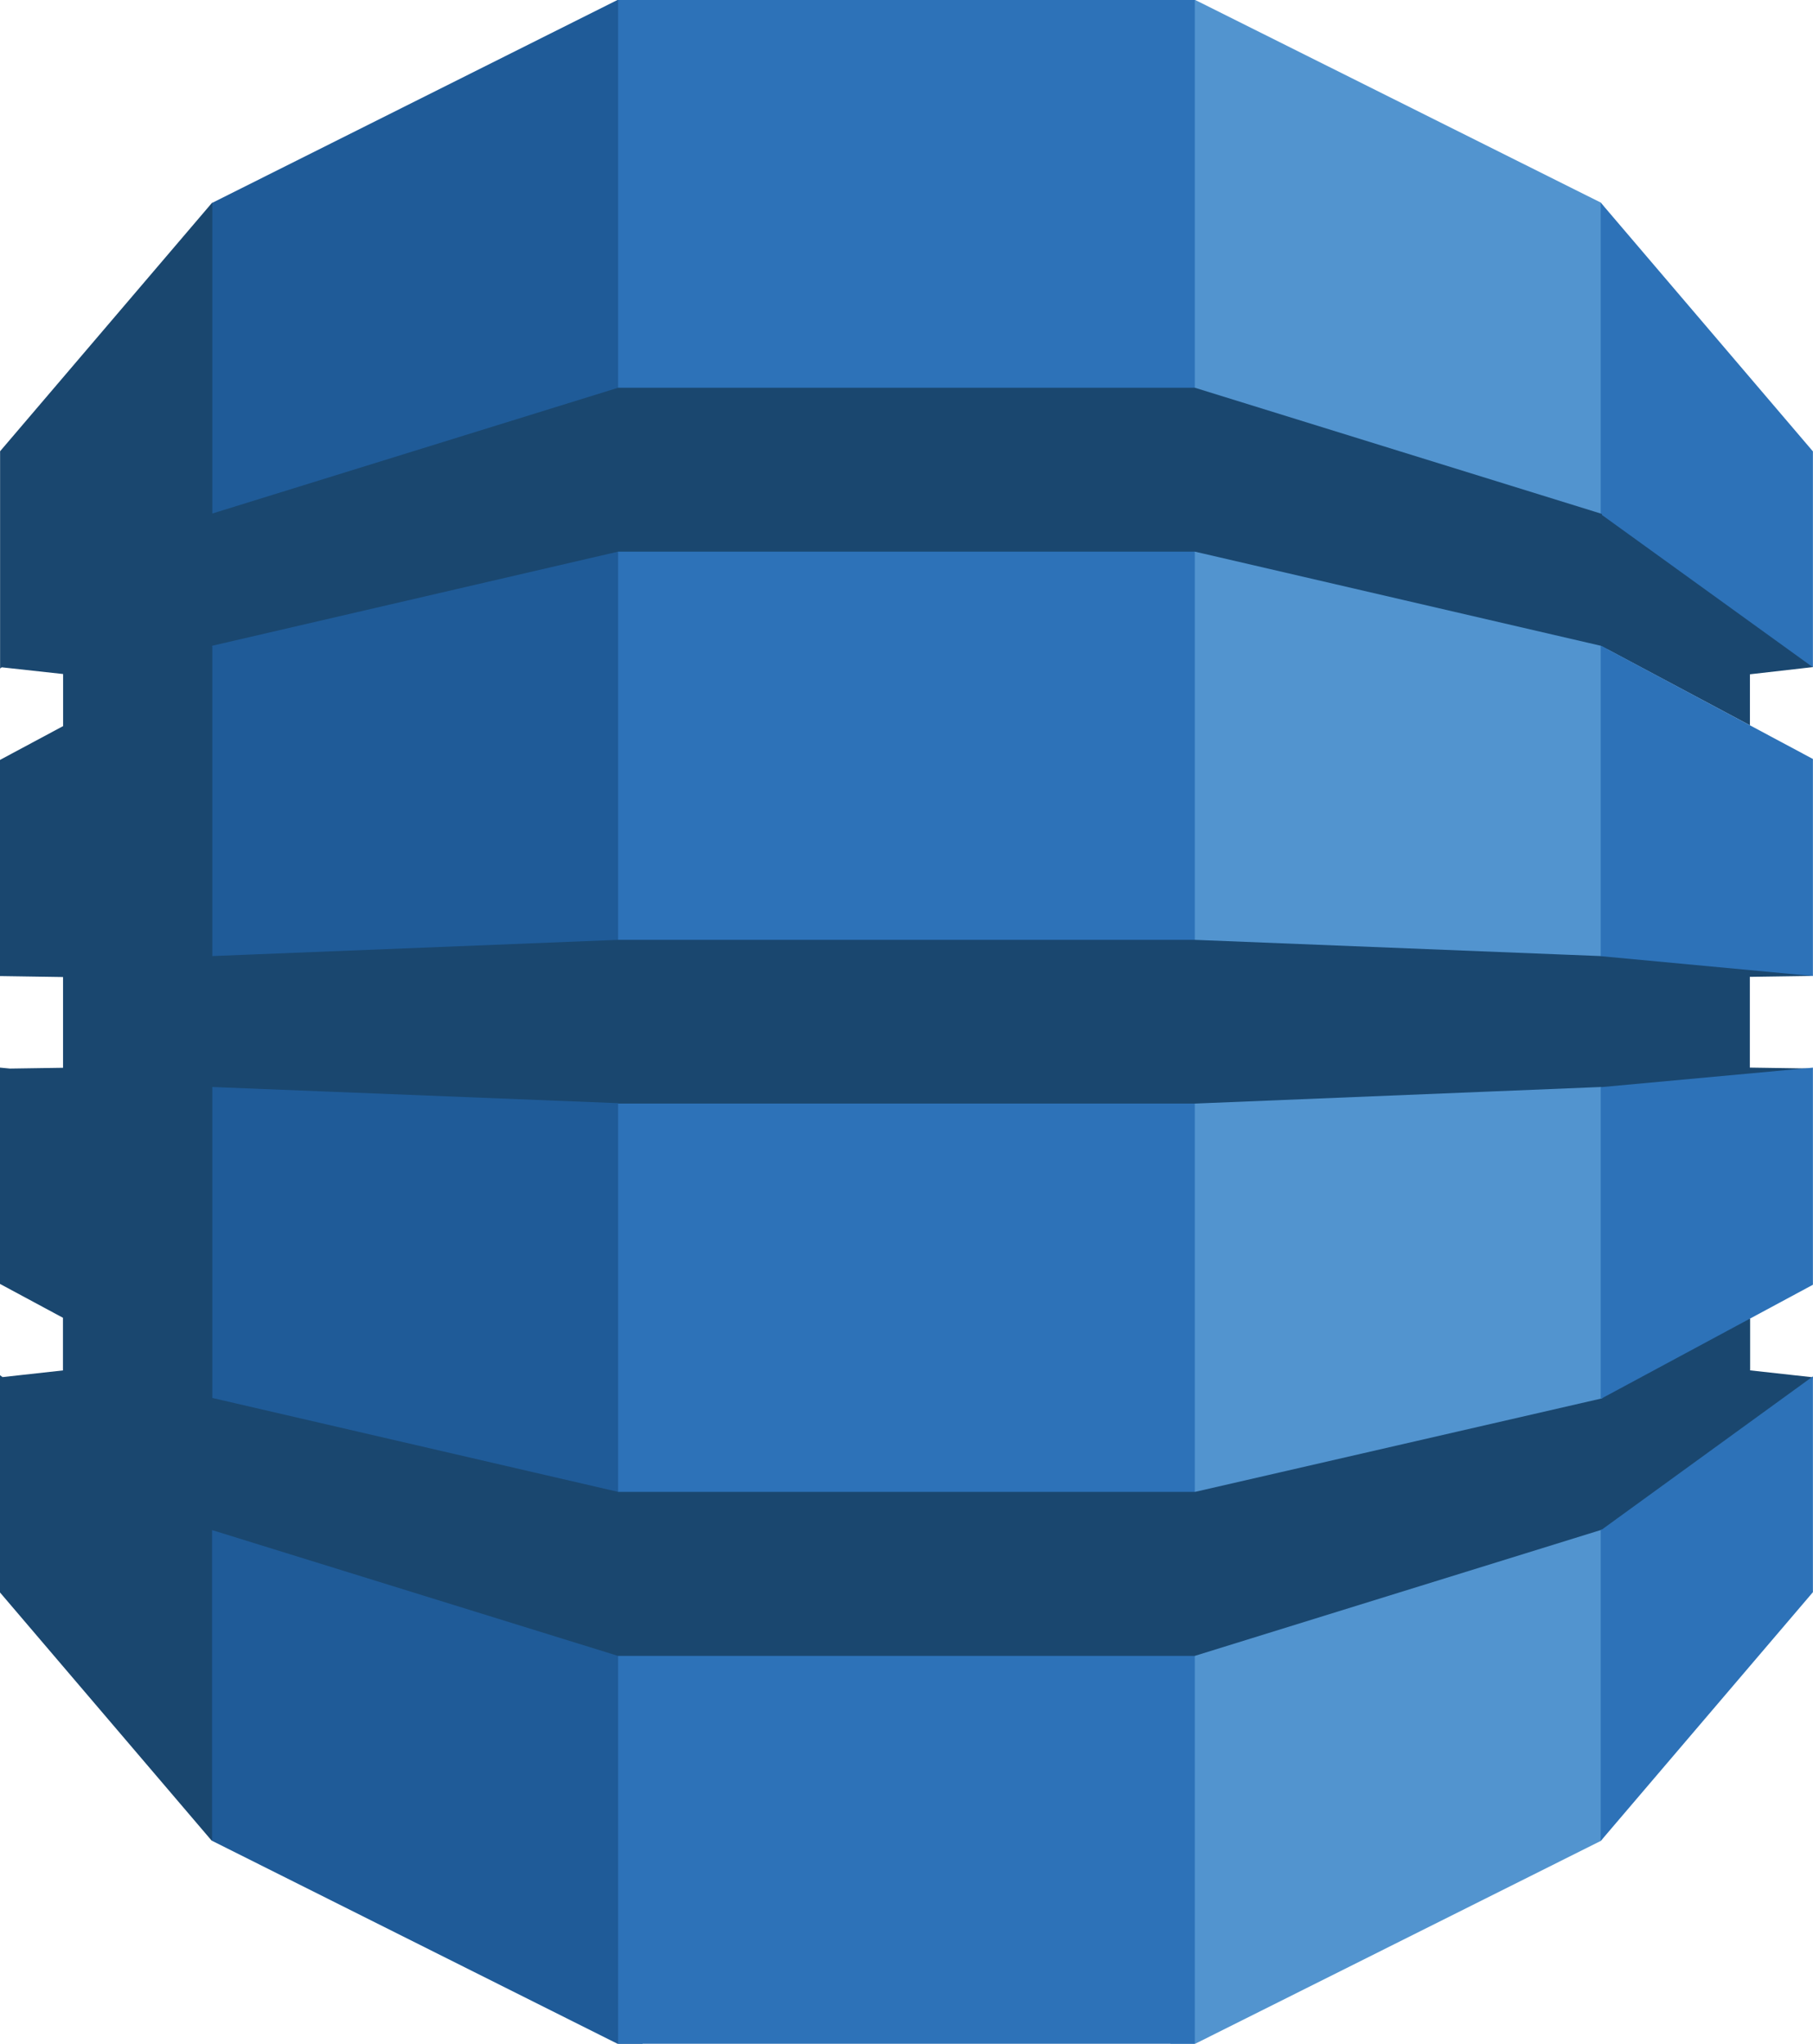 <svg xmlns="http://www.w3.org/2000/svg" width="41.01" height="46.237" viewBox="0 0 41.01 46.237"><path d="M1429.436,46.237H1430l9.173-4.589.153-.216V4.8l-.153-.217L1430,0h-.569l.007,46.237" transform="translate(-1402.963)" fill="#5294cf"/><path d="M254.383,46.237h-.57l-9.165-4.589-.186-.32-.094-36.339.28-.4L253.813,0h.577l-.007,46.237" transform="translate(-239.847)" fill="#1f5b98"/><path d="M755.294,0h13.044V46.237H755.294Z" transform="translate(-741.312)" fill="#2d72b8"/><path d="M41.244,264.987l-.31-.069-4.426-.413-.066.033-9.181-.367H14.217l-9.181.367v-7.005l-.01.005.01-.021,9.181-2.129H27.261l9.181,2.129,3.375,1.8v-1.154L41.244,258l-.148-.288-4.516-3.231-.138.045-9.181-2.846H14.217l-9.181,2.846v-7.037l-4.8,5.628v4.915l.037-.027,1.389.152v1.178L.234,260.1v4.891l.037,0,1.389.021v2.053l-1.2.018-.228-.022v4.893l1.426.767v1.191l-1.367.151-.06-.045v4.914l4.8,5.629v-7.037l9.181,2.846H27.261l9.208-2.855.122.054,4.457-3.184.2-.317-1.426-.157v-1.168l-.187-.075-3.051,1.645-.111.231-9.208,2.116v0H14.217v0l-9.181-2.125V267.5l9.181.366v.009H27.261l9.181-.375.209.1,4.29-.37.3-.148-1.426-.021v-2.053l1.426-.021" transform="translate(-0.234 -242.908)" fill="#1a476f"/><path d="M1955.484,277.521v7.037l4.8-5.629v-4.882l-4.774,3.466-.028.008m0-2.972.028-.006,4.774-2.569v-4.912l-4.8.442v7.046m.028-17.024-.028-.006v7.02l4.8.449v-4.91l-4.774-2.553m0-2.969,4.774,3.447V253.12l-4.8-5.629v7.037l.028.01v.018" transform="translate(-1919.276 -242.908)" fill="#2d72b8"/></svg>